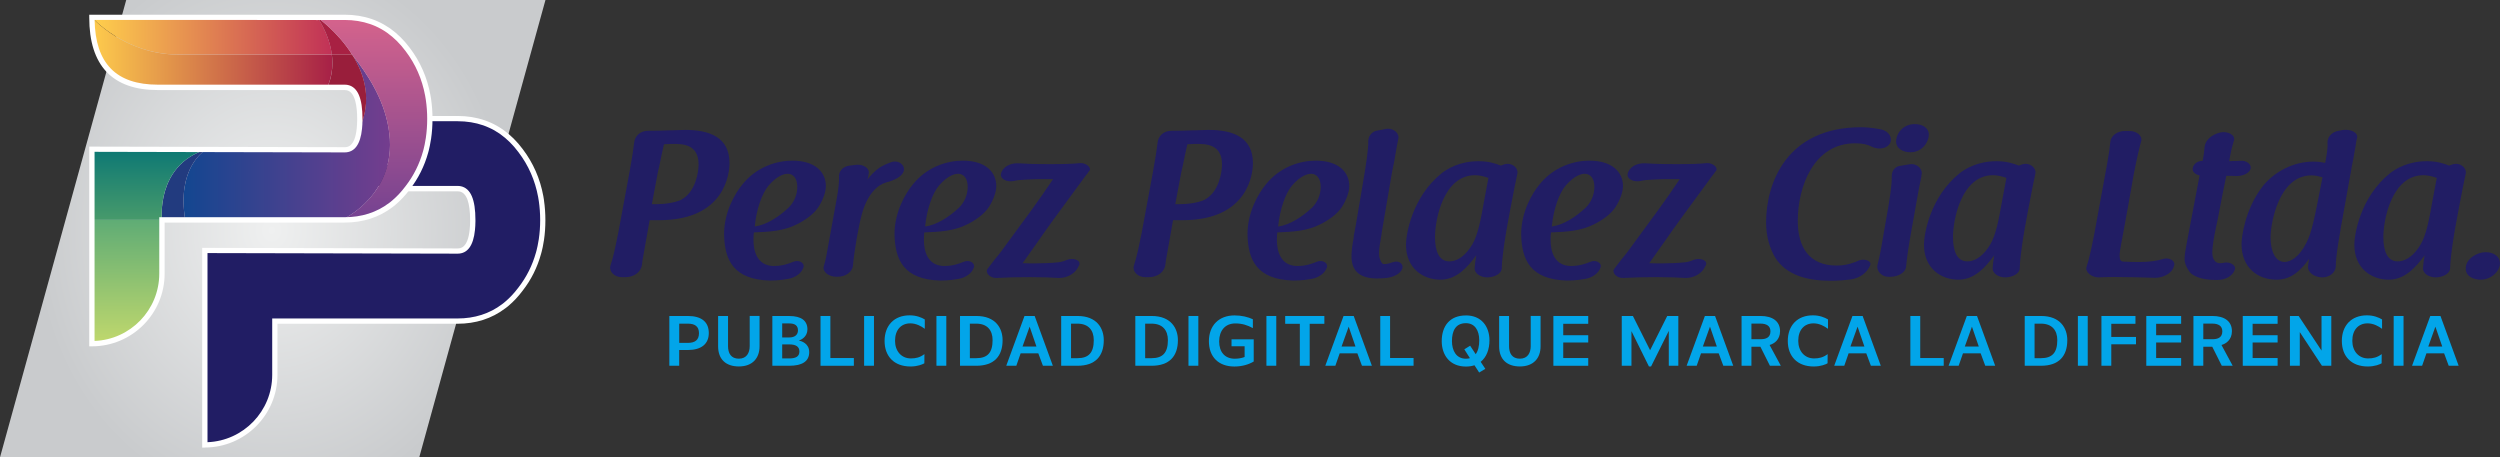 <svg xmlns="http://www.w3.org/2000/svg" xmlns:xlink="http://www.w3.org/1999/xlink" id="Capa_2" data-name="Capa 2" viewBox="0 0 695.05 127.15"><rect x="0" y="0" width="695.05" height="127.15" fill="#333333" stroke="none"/><defs><style>      .cls-1 {        fill: #fff;      }      .cls-2 {        fill: #02a5e9;      }      .cls-3 {        fill: url(#Degradado_sin_nombre_29);      }      .cls-4 {        fill: url(#Degradado_sin_nombre_11);      }      .cls-5 {        fill: #223b7f;      }      .cls-6 {        fill: url(#Degradado_sin_nombre_10);      }      .cls-7 {        fill: url(#Degradado_sin_nombre_22);      }      .cls-8 {        fill: url(#Degradado_sin_nombre_14);      }      .cls-9 {        fill: #211e1f;      }      .cls-10 {        clip-path: url(#clippath);      }      .cls-11 {        fill: none;      }      .cls-12 {        fill: #a82143;      }      .cls-13 {        fill: #211d64;      }      .cls-14 {        fill: #991e3b;      }      .cls-15 {        fill: url(#Degradado_sin_nombre_26);      }      .cls-16 {        fill: url(#Degradado_sin_nombre_12);      }    </style><radialGradient id="Degradado_sin_nombre_12" data-name="Degradado sin nombre 12" cx="82.58" cy="107.69" fx="82.58" fy="107.69" r="59" gradientTransform="translate(-16.94 -75.95) scale(1.12 1.3)" gradientUnits="userSpaceOnUse"><stop offset="0" stop-color="#eff0f0"></stop><stop offset="1" stop-color="#c9cbcd"></stop></radialGradient><clipPath id="clippath"><path class="cls-11" d="m151.25,55.7h0c-.06-.4-.13-.81-.2-1.2-.89-4.83-2.82-9.22-5.72-13.04-1.6-2.15-3.42-3.95-5.38-5.34l-.21-.15c-.52-.36-1.07-.7-1.62-1.01-.21-.12-.42-.23-.63-.34l-.27-.14c-.21-.1-.42-.21-.64-.3l-.15-.07c-.23-.1-.47-.2-.7-.3-.17-.07-.35-.14-.53-.2-.14-.05-.28-.1-.41-.15-2.33-.81-4.88-1.22-7.58-1.22h-12.23l-11.06,20.95h23.29c.21,0,.41.02.6.06,1.91.41,2.88,3.09,2.88,7.96v.38c-.01.81-.05,1.56-.12,2.24-.53,5.24-2.66,5.24-3.36,5.24l-71.01-.16v55.53h.74c11.15,0,20.21-9.07,20.21-20.21v-14.2h50.05c5.06,0,9.52-1.43,13.26-4.26.14-.1.27-.21.4-.31.17-.14.34-.27.51-.41,1.41-1.19,2.74-2.62,3.94-4.22,2.36-3.04,4.08-6.49,5.11-10.23.06-.21.11-.42.17-.63.11-.42.2-.85.3-1.28.14-.65.25-1.31.35-1.96.26-1.76.39-3.61.39-5.5s-.13-3.75-.39-5.51Z"></path></clipPath><linearGradient id="Degradado_sin_nombre_22" data-name="Degradado sin nombre 22" x1="51.03" y1="38.25" x2="108.43" y2="38.25" gradientUnits="userSpaceOnUse"><stop offset="0" stop-color="#134690"></stop><stop offset="1" stop-color="#743d8e"></stop></linearGradient><linearGradient id="Degradado_sin_nombre_11" data-name="Degradado sin nombre 11" x1="25.55" y1="14.56" x2="92.4" y2="14.56" gradientUnits="userSpaceOnUse"><stop offset="0" stop-color="#fecc4c"></stop><stop offset="1" stop-color="#a72047"></stop></linearGradient><linearGradient id="Degradado_sin_nombre_10" data-name="Degradado sin nombre 10" x1="25.55" y1="10" x2="92.25" y2="10" gradientUnits="userSpaceOnUse"><stop offset="0" stop-color="#ffd04c"></stop><stop offset="1" stop-color="#c13157"></stop></linearGradient><linearGradient id="Degradado_sin_nombre_14" data-name="Degradado sin nombre 14" x1="103.93" y1="61.13" x2="103.93" y2="4.83" gradientUnits="userSpaceOnUse"><stop offset="0" stop-color="#744291"></stop><stop offset="1" stop-color="#d5638c"></stop></linearGradient><linearGradient id="Degradado_sin_nombre_26" data-name="Degradado sin nombre 26" x1="35.29" y1="95.55" x2="35.29" y2="61.13" gradientUnits="userSpaceOnUse"><stop offset="0" stop-color="#c0d86d"></stop><stop offset="1" stop-color="#5fac75"></stop></linearGradient><linearGradient id="Degradado_sin_nombre_29" data-name="Degradado sin nombre 29" x1="41.4" y1="61.13" x2="41.4" y2="41.5" gradientUnits="userSpaceOnUse"><stop offset="0" stop-color="#479a6b"></stop><stop offset="1" stop-color="#0d7874"></stop></linearGradient></defs><g id="Capa_1-2" data-name="Capa 1"><g><path class="cls-13" d="m175.03,47.78c.75-4.12,1.1-6.55,1.28-8.12.17-1.74,1.57-3.36,4.06-3.31h.93c1.45,0,3.31-.06,5.05-.12h.52c1.22-.06,2.96-.12,3.6-.12,6.73,0,12.35,2.03,12.35,9.22,0,2.78-1.16,15.89-19.6,15.89h-2.61c-.64,3.48-1.22,6.96-1.86,10.5,0,.12-.06.23-.06.35,0,.06,0,.12-.12.35l.06-.06c-.06.52-.12.99-.17,1.39-.29,1.8-2.09,3.31-4.58,3.31h-.99c-2.09,0-3.6-1.57-3.19-3.13.81-2.44,1.45-5.51,1.97-8.18.06-.23.12-.52.17-.75l3.19-17.23Zm6.21,8.99h1.04c2.67,0,5.22-.41,7.13-1.22h-.06c4-2.09,4.87-7.6,4.87-9.86,0-5.68-4.58-5.68-7.08-5.68h-.64c-.29,0-.64.06-1.04.06h-.52c-.17,0,.12.06-.35.06-.58,2.44-.87,4-1.1,5.1,0,.12-.06.17-.06.29-.06.29-.12.52-.17.81-.12.46-.23.93-.35,1.51l-1.68,8.93Z"></path><path class="cls-13" d="m215.34,73.94c2.09,0,3.83-.58,5.22-1.16,1.45-.64,3.19.23,2.84,1.51-.41,1.28-1.62,2.55-3.71,3.13-1.45.29-3.25.58-5.68.58-10.09-.29-12.59-5.68-12.7-12.93,0-6.21,3.13-11.43,5.1-13.8,4-4.99,9.69-6.61,13.86-6.61,6.21,0,9.34,3.07,9.34,7.08,0,1.62-.81,3.89-2.09,5.86-1.39,2.09-3.94,3.77-5.97,4.76-3.65,1.86-7.54,2.09-11.95,2.26-.06.23-.12.99-.12,2.09,0,2.78.81,7.31,5.86,7.25Zm-5.51-10.96c3.19-.46,6.55-2.55,9.45-5.28,1.33-1.33,2.38-3.36,2.38-5.74,0-2.49-1.22-3.65-2.67-3.65-.87,0-2.84.41-5.33,3.31-1.8,2.15-3.36,6.55-3.83,11.37Z"></path><path class="cls-13" d="m232.56,55.61c.58-3.13.75-5.05.7-6.38-.12-1.45.87-2.9,2.9-3.19.58-.06,1.1-.12,1.51-.17h-.06c2.09-.41,4.06.75,3.94,2.15-.06.17-.06.75-.17,1.16-.06.29-.17.46-.23.75.93-1.22,2.03-2.38,3.36-3.31.99-.64,2.2-1.16,3.36-1.57,2.15-.64,3.89.99,3.36,2.61-.52,1.51-2.73,2.55-4.93,3.07h.06c-2.2.58-5.16,3.02-6.73,8.76-.87,3.02-2.2,10.61-2.49,14.38-.17,1.74-2.09,3.13-4.35,3.07h-.29c-2.03,0-3.89-1.33-3.48-2.9.29-.99.58-2.03.7-2.78l2.84-15.66Z"></path><path class="cls-13" d="m262.72,73.94c2.09,0,3.83-.58,5.22-1.16,1.45-.64,3.19.23,2.84,1.51-.41,1.28-1.62,2.55-3.71,3.13-1.45.29-3.25.58-5.68.58-10.09-.29-12.58-5.68-12.7-12.93,0-6.21,3.13-11.43,5.1-13.8,4-4.99,9.69-6.61,13.86-6.61,6.21,0,9.34,3.07,9.34,7.08,0,1.62-.81,3.89-2.09,5.86-1.39,2.09-3.94,3.77-5.97,4.76-3.65,1.86-7.54,2.09-11.95,2.26-.06.23-.12.99-.12,2.09,0,2.78.81,7.31,5.86,7.25Zm-5.51-10.96c3.19-.46,6.55-2.55,9.45-5.28,1.33-1.33,2.38-3.36,2.38-5.74,0-2.49-1.22-3.65-2.67-3.65-.87,0-2.84.41-5.34,3.31-1.8,2.15-3.36,6.55-3.83,11.37Z"></path><path class="cls-13" d="m286.62,58.62c2.09-2.84,4.52-6.38,6.15-8.82h-2.44c-1.45,0-2.96,0-4.81.12-1.62.06-2.78.17-3.71.41-1.86.35-3.71-.52-3.54-1.91.35-1.91,2.44-3.13,4.87-3.02,1.62.12,4.12.23,8.64.23,4.23,0,6.32-.06,8.58-.29,1.62-.06,3.19,1.28,2.49,2.2l-.23.23-.17.23h.06c-.12.17-.23.29-.35.46h-.06c.06-.06-.23.35-.46.64-2.38,3.31-6.32,8.58-8.58,11.71-1.39,1.91-2.96,4.12-4.41,6.21-1.51,2.09-2.96,4.18-4.35,6.15h.23c1.22.06,2.2.06,3.25.06,1.91,0,4.81-.12,6.26-.29.93-.06,1.8-.35,2.61-.7,1.68-.64,3.89.06,3.42,1.39,0,.06-.17.35-.23.46-.81,1.86-3.07,3.25-5.51,3.19-1.8-.12-4.35-.23-7.83-.23-3.77,0-6.26.06-9.51.23-1.8.06-3.25-1.57-2.38-2.61.23-.29.41-.52.58-.75.17-.23.7-.93,1.28-1.68.41-.46.93-1.1,1.28-1.57.29-.35.46-.58.58-.75l8.29-11.31Z"></path><path class="cls-13" d="m320.55,47.78c.75-4.12,1.1-6.55,1.28-8.12.17-1.74,1.57-3.36,4.06-3.31h.93c1.45,0,3.31-.06,5.05-.12h.52c1.22-.06,2.96-.12,3.6-.12,6.73,0,12.35,2.03,12.35,9.22,0,2.78-1.16,15.89-19.6,15.89h-2.61c-.64,3.48-1.22,6.96-1.86,10.5,0,.12-.06.23-.06.35,0,.06,0,.12-.12.35l.06-.06c-.06.52-.12.99-.17,1.39-.29,1.8-2.09,3.31-4.58,3.31h-.99c-2.09,0-3.6-1.57-3.19-3.13.81-2.44,1.45-5.51,1.97-8.18.06-.23.12-.52.17-.75l3.19-17.23Zm6.21,8.99h1.04c2.67,0,5.22-.41,7.13-1.22h-.06c4-2.09,4.87-7.6,4.87-9.86,0-5.68-4.58-5.68-7.08-5.68h-.64c-.29,0-.64.06-1.04.06h-.52c-.17,0,.12.06-.35.06-.58,2.44-.87,4-1.1,5.1,0,.12-.06.17-.06.29-.06.29-.12.52-.17.81-.12.46-.23.93-.35,1.51l-1.68,8.93Z"></path><path class="cls-13" d="m360.86,73.94c2.09,0,3.83-.58,5.22-1.16,1.45-.64,3.19.23,2.84,1.51-.41,1.28-1.62,2.55-3.71,3.13-1.45.29-3.25.58-5.68.58-10.09-.29-12.59-5.68-12.7-12.93,0-6.21,3.13-11.43,5.1-13.8,4-4.99,9.69-6.61,13.86-6.61,6.21,0,9.34,3.07,9.34,7.08,0,1.62-.81,3.89-2.09,5.86-1.39,2.09-3.94,3.77-5.97,4.76-3.65,1.86-7.54,2.09-11.95,2.26-.06.23-.12.99-.12,2.09,0,2.78.81,7.31,5.86,7.25Zm-5.51-10.96c3.19-.46,6.55-2.55,9.45-5.28,1.33-1.33,2.38-3.36,2.38-5.74,0-2.49-1.22-3.65-2.67-3.65-.87,0-2.84.41-5.33,3.31-1.8,2.15-3.36,6.55-3.83,11.37Z"></path><path class="cls-13" d="m382.72,77.42c-6.5-.06-7.13-4-6.96-6.96.06-1.1.23-2.44.41-3.42,0-.06.06-.12.06-.17.12-.64.17-1.22.17-1.45.06-.35.12-.64.17-.87.06-.23.12-.52.12-.7.06-.35.17-.7.23-1.16.23-1.28.64-3.77,1.91-11.25,1.04-6.03,1.62-10.15,1.57-12.01-.06-1.33.81-3.02,2.84-3.19.52-.06,1.04-.17,1.8-.35,1.97-.52,3.89.87,3.77,2.44-.29,1.45-.64,3.19-1.04,5.63-.06.41-.12.87-.23,1.33-.17.87-.41,1.86-.58,2.9-.41,2.49-.87,5.22-1.33,7.77-.46,2.61-.87,5.22-1.33,7.77-.06.23-.06.46-.12.7-.06.58-.17,1.39-.29,1.86,0,.12-.06.35-.06.46-.35,1.91-.64,3.89-.23,5.1,0,0,.41,1.51,1.1,1.57.87,0,1.33-.12,2.15-.41.06,0,.41-.12.58-.17,1.51-.52,2.9.64,2.44,1.86-.52,1.33-2.2,2.26-4.18,2.55-.87.12-1.97.17-2.96.17Z"></path><path class="cls-13" d="m418.22,45.69c2.09-.64,3.94.99,3.65,2.55-.41,1.91-1.04,4.87-2.03,10.21l-1.04,5.68c-.81,4.76-1.28,8.76-1.28,10.44,0,1.45-1.91,2.49-3.89,2.55-2.03.06-3.77-1.16-3.65-2.61.06-.99.23-2.32.46-3.54-2.38,3.25-5.45,6.79-9.98,6.79-4.81,0-9.57-3.13-9.57-9.74,0-2.67,1.57-13.22,10.03-19.95,1.39-1.04,4.76-3.25,10.15-3.25,2.73,0,4.52.58,6.21,1.22l.93-.35Zm-4.41,3.77c-1.04-.35-2.32-.75-3.71-.75-8.82,0-11.14,12.41-11.14,17.17,0,3.94,1.1,6.79,4,6.79,1.68,0,3.83-.93,5.8-3.83,1.57-2.15,2.55-5.51,3.54-11.31l1.51-8.06Z"></path><path class="cls-13" d="m436.95,73.94c2.09,0,3.83-.58,5.22-1.16,1.45-.64,3.19.23,2.84,1.51-.41,1.28-1.62,2.55-3.71,3.13-1.45.29-3.25.58-5.68.58-10.09-.29-12.59-5.68-12.7-12.93,0-6.21,3.13-11.43,5.1-13.8,4-4.99,9.69-6.61,13.86-6.61,6.21,0,9.34,3.07,9.34,7.08,0,1.62-.81,3.89-2.09,5.86-1.39,2.09-3.94,3.77-5.97,4.76-3.65,1.86-7.54,2.09-11.95,2.26-.06.23-.12.99-.12,2.09,0,2.78.81,7.31,5.86,7.25Zm-5.51-10.96c3.19-.46,6.55-2.55,9.45-5.28,1.33-1.33,2.38-3.36,2.38-5.74,0-2.49-1.22-3.65-2.67-3.65-.87,0-2.84.41-5.34,3.31-1.8,2.15-3.36,6.55-3.83,11.37Z"></path><path class="cls-13" d="m460.85,58.62c2.09-2.84,4.52-6.38,6.15-8.82h-2.44c-1.45,0-2.96,0-4.81.12-1.62.06-2.78.17-3.71.41-1.86.35-3.71-.52-3.54-1.91.35-1.91,2.44-3.13,4.87-3.02,1.62.12,4.12.23,8.64.23,4.23,0,6.32-.06,8.58-.29,1.62-.06,3.19,1.28,2.49,2.2l-.23.23-.17.23h.06c-.12.17-.23.29-.35.46h-.06c.06-.06-.23.35-.46.64-2.38,3.31-6.32,8.58-8.58,11.71-1.39,1.91-2.96,4.12-4.41,6.21-1.51,2.09-2.96,4.18-4.35,6.15h.23c1.22.06,2.2.06,3.25.06,1.91,0,4.81-.12,6.26-.29.93-.06,1.8-.35,2.61-.7,1.68-.64,3.89.06,3.42,1.39,0,.06-.17.35-.23.46-.81,1.86-3.07,3.25-5.51,3.19-1.8-.12-4.35-.23-7.83-.23-3.77,0-6.26.06-9.51.23-1.8.06-3.25-1.57-2.38-2.61.23-.29.41-.52.58-.75.17-.23.7-.93,1.28-1.68.41-.46.93-1.1,1.28-1.57.29-.35.46-.58.58-.75l8.29-11.31Z"></path><path class="cls-13" d="m517.45,35.37c1.04,0,3.19.12,5.68.64,1.91.46,3.02,2.15,2.44,3.6-.46,1.1-1.68,1.68-3.07,1.68-.75,0-1.51-.23-2.15-.52-1.04-.58-2.49-.93-4.58-.93-11.54,0-15.95,12.06-15.95,21.58,0,7.25,3.13,12.41,10.79,12.41,1.74,0,3.19-.23,5.34-1.04.29-.12.7-.29.93-.41,1.57-.52,3.54.12,3.07,1.39-.81,1.91-2.67,3.54-5.51,3.94-1.45.17-3.31.35-5.51.35-6.5,0-12.24-1.57-15.31-6.32-1.57-2.55-2.61-5.97-2.61-9.92,0-10.67,5.51-26.45,26.45-26.45Z"></path><path class="cls-13" d="m531.61,62.92c-1.04,5.8-1.51,9.22-1.68,11.19-.12,1.68-2.2,2.84-4.41,2.84h-.46c-1.86.06-3.31-1.57-3.13-3.02,0-.06.06-.17.06-.29.29-1.22.7-2.84,1.1-5.22l.99-5.68c1.39-7.66,1.91-11.43,1.86-13.51-.06-1.39.58-3.07,2.78-3.19.81-.12,1.39-.23,2.03-.35,1.97-.41,3.65,1.04,3.54,2.55-.06.23-.12.64-.12.93-.23,1.04-.52,2.44-.87,4.35l-1.68,9.4Zm4.64-25.46c0,1.91-1.74,4.87-5.1,4.87-1.97,0-4-.93-4-3.07,0-1.8,1.62-4.76,5.22-4.76,2.03,0,3.89.99,3.89,2.96Z"></path><path class="cls-13" d="m562.23,45.69c2.09-.64,3.94.99,3.65,2.55-.41,1.91-1.04,4.87-2.03,10.21l-1.04,5.68c-.81,4.76-1.28,8.76-1.28,10.44,0,1.45-1.91,2.49-3.89,2.55-2.03.06-3.77-1.16-3.65-2.61.06-.99.23-2.32.46-3.54-2.38,3.25-5.45,6.79-9.98,6.79-4.81,0-9.57-3.13-9.57-9.74,0-2.67,1.57-13.22,10.03-19.95,1.39-1.04,4.76-3.25,10.15-3.25,2.73,0,4.52.58,6.21,1.22l.93-.35Zm-4.41,3.77c-1.04-.35-2.32-.75-3.71-.75-8.82,0-11.14,12.41-11.14,17.17,0,3.94,1.1,6.79,4,6.79,1.68,0,3.83-.93,5.8-3.83,1.57-2.15,2.55-5.51,3.54-11.31l1.51-8.06Z"></path><path class="cls-13" d="m585.83,45.52c.52-2.84.75-4.64.87-5.97.12-1.74,1.86-3.19,4.23-3.13h1.04c2.03-.06,3.65,1.33,3.36,2.67-.46,1.62-1.28,5.05-2.09,9.28-.58,3.13-1.16,6.5-1.74,9.8-.58,3.36-1.22,6.61-1.8,9.8-.23,1.28-.41,2.38-.41,3.07,0,1.22.35,1.62.99,1.68,1.91.12,3.31.12,4.47.12,2.96,0,4.99-.35,6.5-.81,1.62-.58,3.48.35,3.25,1.62-.06.12-.12.29-.17.46h.06c-.52,1.74-2.73,3.07-5.1,3.13-3.6-.12-7.77-.23-11.48-.23-1.86,0-3.25.06-4.41.12-1.91-.06-3.71-1.45-3.31-2.9.7-1.97,1.51-5.86,2.2-9.4l3.54-19.31Z"></path><path class="cls-13" d="m619.94,44.82c.29,0,.58-.06.87-.06.75,0,1.45,0,2.03-.06,1.74-.17,3.13.99,2.9,2.15-.35,1.28-2.03,2.09-3.94,2.09-1.1-.06-2.03-.06-2.84-.06-.06.29-.12.46-.17.81-.29,1.39-.64,3.13-.99,4.87-.29,1.57-.64,3.31-.93,4.87-.23,1.33-.52,2.55-.7,3.42-.64,3.02-1.1,5.63-1.1,7.31,0,2.15.93,3.02,2.2,3.02.35,0,.75-.06,1.22-.17,1.57-.23,3.07.75,2.9,1.74-.35,1.45-1.86,2.73-3.94,3.02-.41.06-1.1.06-1.51.06-3.89,0-6.38-1.1-7.25-2.32-.87-1.28-1.33-2.32-1.33-3.48s.23-2.38.52-4l3.65-19.26c-1.16-.23-2.09-1.04-1.91-1.97.17-1.16,1.28-2.09,2.78-2.09.29-1.45.41-2.67.52-3.83.17-1.86,1.91-3.48,4.41-4.06,2.03-.41,4.18.7,3.77,2.2-.58,1.91-.93,3.31-1.33,5.8h.17Z"></path><path class="cls-13" d="m650.79,63.26c-.06.52-.12.99-.23,1.51-.52,3.07-1.16,6.79-1.16,9.28-.06,1.57-1.51,3.02-3.71,3.07-2.2,0-4.23-1.39-4-3.13.06-.58,0-.41.29-2.03-2.15,2.96-4.76,5.8-9.05,5.8-5.22,0-9.74-3.31-9.74-9.92,0-1.57.81-9.63,6.03-16.24,3.25-3.94,8.41-6.67,13.98-6.67,1.33,0,2.38.17,3.25.35.52-2.73.75-4.35.64-5.57-.06-1.51,1.1-3.07,3.19-3.36.17-.06.58-.12.81-.17,2.26-.41,4.58.58,4.23,2.2-.23.64-.29,1.45-.46,2.44-.12.58-.23,1.22-.35,1.97-.06.41-.17.87-.23,1.33-.12.52-.23,1.1-.35,1.74l-3.13,17.4Zm-19.54,2.67c0,4,1.39,6.9,3.89,6.9,1.62,0,4.06-1.28,6.09-5.34,1.51-2.96,2.2-6.5,4.47-18.21-1.1-.29-2.03-.52-3.07-.52-9.16,0-11.37,13.51-11.37,17.17Z"></path><path class="cls-13" d="m681.88,45.69c2.09-.64,3.94.99,3.65,2.55-.41,1.91-1.04,4.87-2.03,10.21l-1.04,5.68c-.81,4.76-1.28,8.76-1.28,10.44,0,1.45-1.91,2.49-3.89,2.55-2.03.06-3.77-1.16-3.65-2.61.06-.99.23-2.32.46-3.54-2.38,3.25-5.45,6.79-9.98,6.79-4.81,0-9.57-3.13-9.57-9.74,0-2.67,1.57-13.22,10.03-19.95,1.39-1.04,4.76-3.25,10.15-3.25,2.73,0,4.52.58,6.21,1.22l.93-.35Zm-4.41,3.77c-1.04-.35-2.32-.75-3.71-.75-8.82,0-11.14,12.41-11.14,17.17,0,3.94,1.1,6.79,4,6.79,1.68,0,3.83-.93,5.8-3.83,1.57-2.15,2.55-5.51,3.54-11.31l1.51-8.06Z"></path><path class="cls-13" d="m691.04,70.11c2.38,0,4,1.28,4,3.07,0,2.26-2.49,4.58-5.34,4.58-1.74,0-4.18-.75-4.18-3.13,0-2.67,3.13-4.52,5.51-4.52Z"></path></g><g><path class="cls-2" d="m186.09,87.85h5.16c3.79,0,5.81,1.66,5.81,4.74s-2.13,4.72-5.85,4.72h-2.38v4.38h-2.74v-13.83Zm5.12,7.48c2.04,0,3.12-.82,3.12-2.7s-1.14-2.65-3.07-2.65h-2.42v5.35h2.38Z"></path><path class="cls-2" d="m199.65,87.85h2.76v8.4c0,1.94.82,3.47,3.01,3.47s3.01-1.66,3.01-3.5v-8.38h2.74v8.44c0,3.22-1.89,5.6-5.75,5.6-3.52,0-5.77-1.9-5.77-5.6v-8.44Z"></path><path class="cls-2" d="m222.12,94.68c.63.13,2.86.76,2.86,3.22,0,2.65-2.08,3.79-5.58,3.79h-4.67v-13.83h4.7c3.35,0,5.05,1.29,5.05,3.71,0,2.08-1.75,2.91-2.36,3.1v.02Zm-2.67-.86c1.58,0,2.4-.8,2.4-1.96,0-1.35-.84-1.94-2.42-1.94h-1.96v3.9h1.98Zm-.02,5.83c1.81,0,2.82-.53,2.82-1.94,0-1.33-.97-1.96-2.82-1.96h-1.96v3.9h1.96Z"></path><path class="cls-2" d="m228.12,87.85h2.74v11.69h6.53v2.15h-9.27v-13.83Z"></path><path class="cls-2" d="m240.24,87.85h2.74v13.83h-2.74v-13.83Z"></path><path class="cls-2" d="m256.98,101.01c-.51.29-1.85.88-3.83.88-4.57,0-7.22-2.82-7.22-7.1s2.65-7.12,6.97-7.12c1.88,0,3.29.59,4.21,1.14v2.61c-.97-.74-2.42-1.52-4.02-1.52-2.53,0-4.25,1.77-4.25,4.86,0,2.84,1.75,4.89,4.4,4.89,1.37,0,2.51-.25,3.77-1.2l-.02,2.55Z"></path><path class="cls-2" d="m260.35,87.85h2.74v13.83h-2.74v-13.83Z"></path><path class="cls-2" d="m266.9,87.85h4.55c5.41,0,7.29,3.47,7.29,6.72,0,4.42-2.32,7.12-7.33,7.12h-4.51v-13.83Zm4.53,11.73c3.12,0,4.53-1.54,4.53-5.01,0-2.8-1.52-4.59-4.53-4.59h-1.79v9.6h1.79Z"></path><path class="cls-2" d="m284.84,87.85h2.82l5.05,13.83h-2.76l-1.28-3.45h-4.91l-1.2,3.45h-2.8l5.07-13.83Zm3.31,8.49l-1.89-5.52-1.98,5.52h3.87Z"></path><path class="cls-2" d="m295.03,87.85h4.55c5.41,0,7.29,3.47,7.29,6.72,0,4.42-2.32,7.12-7.33,7.12h-4.51v-13.83Zm4.53,11.73c3.12,0,4.53-1.54,4.53-5.01,0-2.8-1.52-4.59-4.53-4.59h-1.79v9.6h1.79Z"></path><path class="cls-2" d="m315.64,87.85h4.55c5.41,0,7.29,3.47,7.29,6.72,0,4.42-2.32,7.12-7.33,7.12h-4.51v-13.83Zm4.53,11.73c3.12,0,4.53-1.54,4.53-5.01,0-2.8-1.52-4.59-4.53-4.59h-1.79v9.6h1.79Z"></path><path class="cls-2" d="m330.42,87.85h2.74v13.83h-2.74v-13.83Z"></path><path class="cls-2" d="m348.55,100.51c-1.35.82-3.24,1.39-5.35,1.39-4.42,0-7.1-2.67-7.1-7.03s2.76-7.18,7.12-7.18c2,0,3.75.44,5.1,1.07v2.46c-1.54-.84-3.03-1.3-4.86-1.3-2.91,0-4.51,2.08-4.51,5.01s1.58,4.8,4.34,4.8c1.01,0,1.96-.17,2.74-.48v-2.99h-3.64v-1.92h6.17v6.17Z"></path><path class="cls-2" d="m352.09,87.85h2.74v13.83h-2.74v-13.83Z"></path><path class="cls-2" d="m361.37,90.02h-4.06v-2.17h10.89v2.17h-4.08v11.67h-2.74v-11.67Z"></path><path class="cls-2" d="m373.54,87.85h2.82l5.05,13.83h-2.76l-1.28-3.45h-4.91l-1.2,3.45h-2.8l5.07-13.83Zm3.31,8.49l-1.89-5.52-1.98,5.52h3.87Z"></path><path class="cls-2" d="m383.73,87.85h2.74v11.69h6.53v2.15h-9.26v-13.83Z"></path><path class="cls-2" d="m407.55,87.69c4.36,0,6.55,3.14,6.55,6.91,0,2.55-.82,4.7-2.44,6l1.29,1.94-1.71,1.03-1.31-2.02c-.69.23-1.5.36-2.36.36-4.55,0-6.74-3.26-6.74-7.05,0-4.19,2.21-7.16,6.72-7.16Zm1.18,8.42l1.54,2.36c.7-.93.99-2.29.99-3.88,0-2.65-1.18-4.74-3.71-4.74-2.84,0-3.88,2.11-3.88,4.99,0,2.65,1.2,4.89,3.88,4.89.4,0,.78-.04,1.12-.15l-1.56-2.46,1.62-1.01Z"></path><path class="cls-2" d="m416.79,87.85h2.76v8.4c0,1.94.82,3.47,3.01,3.47s3.01-1.66,3.01-3.5v-8.38h2.74v8.44c0,3.22-1.89,5.6-5.75,5.6-3.52,0-5.77-1.9-5.77-5.6v-8.44Z"></path><path class="cls-2" d="m431.87,87.85h9.69v2.17h-6.95v3.18h6.95v2.02h-6.95v4.32h6.95v2.15h-9.69v-13.83Z"></path><path class="cls-2" d="m450.88,87.85h3.1l4.78,9.52,4.76-9.52h3.09v13.83h-2.65v-9.69l-4.93,9.9h-.59l-4.86-9.83v9.62h-2.7v-13.83Z"></path><path class="cls-2" d="m474,87.85h2.82l5.05,13.83h-2.76l-1.28-3.45h-4.91l-1.2,3.45h-2.8l5.07-13.83Zm3.31,8.49l-1.9-5.52-1.98,5.52h3.88Z"></path><path class="cls-2" d="m484.19,87.85h5.29c3.33,0,5.41,1.47,5.41,4.23,0,2.38-1.66,3.5-2.91,3.83l3.12,5.77h-3.03l-2.65-5.29h-2.49v5.29h-2.74v-13.83Zm5.29,6.46c1.39,0,2.74-.4,2.74-2.19,0-1.5-1.09-2.15-2.76-2.15h-2.53v4.34h2.55Z"></path><path class="cls-2" d="m508.09,101.01c-.5.29-1.85.88-3.83.88-4.57,0-7.22-2.82-7.22-7.1s2.65-7.12,6.97-7.12c1.87,0,3.29.59,4.21,1.14v2.61c-.97-.74-2.42-1.52-4.02-1.52-2.53,0-4.25,1.77-4.25,4.86,0,2.84,1.75,4.89,4.4,4.89,1.37,0,2.51-.25,3.77-1.2l-.02,2.55Z"></path><path class="cls-2" d="m515.03,87.85h2.82l5.05,13.83h-2.76l-1.28-3.45h-4.91l-1.2,3.45h-2.8l5.07-13.83Zm3.31,8.49l-1.9-5.52-1.98,5.52h3.88Z"></path><path class="cls-2" d="m531.12,87.85h2.74v11.69h6.53v2.15h-9.27v-13.83Z"></path><path class="cls-2" d="m546.83,87.85h2.82l5.05,13.83h-2.76l-1.28-3.45h-4.91l-1.2,3.45h-2.8l5.07-13.83Zm3.31,8.49l-1.9-5.52-1.98,5.52h3.88Z"></path><path class="cls-2" d="m562.91,87.85h4.55c5.41,0,7.29,3.47,7.29,6.72,0,4.42-2.32,7.12-7.33,7.12h-4.51v-13.83Zm4.53,11.73c3.12,0,4.53-1.54,4.53-5.01,0-2.8-1.52-4.59-4.53-4.59h-1.79v9.6h1.79Z"></path><path class="cls-2" d="m577.69,87.85h2.74v13.83h-2.74v-13.83Z"></path><path class="cls-2" d="m584.24,87.85h9.46v2.17h-6.72v3.66h6.87v2.04h-6.87v5.96h-2.74v-13.83Z"></path><path class="cls-2" d="m596.71,87.85h9.69v2.17h-6.95v3.18h6.95v2.02h-6.95v4.32h6.95v2.15h-9.69v-13.83Z"></path><path class="cls-2" d="m609.82,87.85h5.29c3.33,0,5.41,1.47,5.41,4.23,0,2.38-1.66,3.5-2.91,3.83l3.12,5.77h-3.03l-2.65-5.29h-2.49v5.29h-2.74v-13.83Zm5.29,6.46c1.39,0,2.74-.4,2.74-2.19,0-1.5-1.09-2.15-2.76-2.15h-2.53v4.34h2.55Z"></path><path class="cls-2" d="m623.53,87.85h9.69v2.17h-6.95v3.18h6.95v2.02h-6.95v4.32h6.95v2.15h-9.69v-13.83Z"></path><path class="cls-2" d="m636.65,87.85h2.42l6.36,9.62v-9.62h2.72v13.83h-2.61l-6.15-9.35v9.35h-2.74v-13.83Z"></path><path class="cls-2" d="m662.13,101.01c-.5.29-1.85.88-3.83.88-4.57,0-7.22-2.82-7.22-7.1s2.65-7.12,6.97-7.12c1.87,0,3.29.59,4.21,1.14v2.61c-.97-.74-2.42-1.52-4.02-1.52-2.53,0-4.25,1.77-4.25,4.86,0,2.84,1.75,4.89,4.4,4.89,1.37,0,2.51-.25,3.77-1.2l-.02,2.55Z"></path><path class="cls-2" d="m665.49,87.85h2.74v13.83h-2.74v-13.83Z"></path><path class="cls-2" d="m675.68,87.85h2.82l5.05,13.83h-2.76l-1.28-3.45h-4.91l-1.2,3.45h-2.8l5.07-13.83Zm3.31,8.49l-1.9-5.52-1.98,5.52h3.88Z"></path></g><g><polygon class="cls-16" points="116.56 127.15 0 127.15 35.09 0 151.65 0 116.56 127.15"></polygon><g><g class="cls-10"><g><g><path class="cls-13" d="m119.75,33.09s0,0,0,0c0,0,0,0,0,0Z"></path><polygon class="cls-9" points="119.65 33.31 119.51 33.24 119.51 33.09 119.76 33.09 119.87 32.87 119.65 33.31"></polygon></g><path class="cls-13" d="m126.44,89.29s16.19-7.2,12.97-25.66c-1.44-8.26-5.91-14.93-9.99-20.12,3.36,5.42,5.48,12.54,1.9,20.4-.4,3.94-1.76,5.91-4.1,5.91l-38.52-.09c-.77.46-8.19,5.36-5.8,19.56h43.54Z"></path><path class="cls-13" d="m122.3,52.45s2.07-3.45,1.35-9.12h-42.6c-15.03,0-24.11-10.35-24.11-10.35h0c0,12.98,6.11,19.47,18.34,19.47h47.01Z"></path><path class="cls-13" d="m88.7,69.73h-.05c-13.96,4.42-12.22,19.56-12.22,19.56h6.47c-2.38-14.2,5.04-19.1,5.8-19.56Z"></path><path class="cls-13" d="m81.06,43.33h42.6c-.36-2.89-1.45-6.36-3.9-10.24l.34-.11h-63.14s9.08,10.35,24.11,10.35Z"></path><path class="cls-13" d="m129.42,43.51s0,0,0,0c-3.9-6.29-9.47-10.28-9.65-10.41,0,0,0,0,0,0,0,0,0,0,0,0,0,0,5.58,3.94,9.54,10.23,0,0-.01,0-.02,0h-5.62c.71,5.67-1.35,9.12-1.35,9.12h4.92c.26,0,.51.03.75.08,2.31.5,3.47,3.39,3.47,8.69,0,.12,0,.23,0,.35,0,.01,0,.02,0,.04,0,.83-.05,1.6-.12,2.31,3.59-7.86,1.46-14.98-1.9-20.4Z"></path><g><path class="cls-13" d="m119.75,33.09s0,0,0,0c0,0,0,0,0,0Z"></path><path class="cls-9" d="m119.65,33.31l-.07-.05.18-.18-.12.23Zm.11-.22l.11-.22-.11.22Z"></path></g><path class="cls-13" d="m129.27,43.33s.01,0,.02,0c-3.96-6.3-9.54-10.23-9.54-10.23,2.45,3.88,3.54,7.35,3.9,10.24h5.62Z"></path><path class="cls-13" d="m150.52,55.81c-.06-.4-.12-.79-.2-1.18-.87-4.74-2.74-8.98-5.58-12.73-1.57-2.1-3.31-3.83-5.22-5.19-.07-.05-.14-.1-.2-.14-.51-.35-1.03-.68-1.56-.98-.2-.11-.4-.22-.61-.33-.09-.04-.17-.09-.26-.13-.2-.1-.41-.2-.61-.29-.05-.02-.1-.04-.15-.07-.22-.1-.45-.2-.68-.29-.17-.07-.34-.13-.51-.2-.13-.05-.27-.1-.4-.14-2.26-.78-4.71-1.18-7.34-1.18h-7.12l-.34.11s0,0,0,0c0,0,0,0,0,0,.18.13,5.75,4.12,9.66,10.42,4.09,5.19,8.55,11.85,9.99,20.12,3.22,18.46-12.97,25.66-12.97,25.66h.78c4.92,0,9.19-1.37,12.81-4.11.13-.1.26-.2.39-.3.16-.13.33-.26.49-.4,1.38-1.16,2.65-2.53,3.83-4.11,2.31-2.98,3.97-6.31,4.99-9.97.06-.2.11-.41.16-.61.1-.41.2-.83.29-1.25.13-.63.25-1.27.34-1.92.26-1.73.39-3.53.39-5.4s-.13-3.67-.39-5.41Z"></path><path class="cls-13" d="m56.95,123.7h0c10.75,0,19.47-8.72,19.47-19.47v-14.94h-19.47v34.41Z"></path><path class="cls-13" d="m88.64,69.73l-31.69-.07v19.63h19.47s-1.74-15.14,12.22-19.56Z"></path></g><g><path class="cls-13" d="m150.52,55.81c-.06-.4-.12-.79-.2-1.18-.87-4.74-2.74-8.98-5.58-12.73-1.57-2.1-3.31-3.83-5.22-5.19-.07-.05-.14-.1-.2-.14-.51-.35-1.03-.68-1.56-.98-.2-.11-.4-.22-.61-.33-.09-.04-.17-.09-.26-.13-.2-.1-.41-.2-.61-.29-.05-.02-.1-.04-.15-.07-.22-.1-.45-.2-.68-.29-.17-.07-.34-.13-.51-.2-.13-.05-.27-.1-.4-.14-2.26-.78-4.71-1.18-7.34-1.18H56.95c0,12.98,6.11,19.47,18.34,19.47h51.93c.26,0,.51.03.75.08,2.31.5,3.47,3.39,3.47,8.69,0,.12,0,.23,0,.35,0,.01,0,.02,0,.04,0,.83-.05,1.6-.12,2.31-.4,3.94-1.76,5.91-4.1,5.91l-38.52-.09h-.05s-31.69-.07-31.69-.07v54.05h0c10.75,0,19.47-8.72,19.47-19.47v-14.94h50.79c4.92,0,9.19-1.37,12.81-4.11.13-.1.26-.2.39-.3.16-.13.33-.26.49-.4,1.38-1.16,2.65-2.53,3.83-4.11,2.31-2.98,3.97-6.31,4.99-9.97.06-.2.11-.41.16-.61.1-.41.2-.83.29-1.25.13-.63.25-1.27.34-1.92.26-1.73.39-3.53.39-5.4s-.13-3.67-.39-5.41Zm-30.71-22.68s-.01,0-.01-.01c0,0,.01,0,.02.01,0,0,0,0,0,0Z"></path><path class="cls-1" d="m56.95,124.44h-.74v-55.53l71.01.16c.7,0,2.83,0,3.36-5.24.07-.69.11-1.44.12-2.24v-.38c0-4.87-.97-7.55-2.88-7.96-.19-.04-.39-.06-.6-.06h-51.93c-12.66,0-19.08-6.8-19.08-20.21v-.74h71c2.7,0,5.25.41,7.58,1.22l.41.15c.18.07.35.13.53.2.24.1.47.19.7.3l.15.07c.21.1.42.2.63.3l.27.14c.21.11.42.22.63.34.55.31,1.09.65,1.62,1.01l.15.1c2.03,1.44,3.85,3.24,5.45,5.39,2.9,3.82,4.83,8.21,5.72,13.04.07.4.14.8.2,1.2h0c.26,1.76.39,3.62.39,5.51s-.13,3.75-.39,5.5c-.1.66-.22,1.32-.35,1.96-.09.43-.19.86-.3,1.28-.05.21-.11.42-.17.63-1.03,3.75-2.75,7.19-5.12,10.23-1.2,1.61-2.53,3.03-3.94,4.22-.17.14-.34.28-.51.41-.14.11-.27.21-.41.31-3.74,2.83-8.2,4.26-13.26,4.26h-50.05v14.2c0,11.15-9.07,20.21-20.21,20.21Zm.74-54.05v52.55c9.99-.39,17.99-8.64,17.99-18.72v-15.68h51.53c4.73,0,8.89-1.33,12.37-3.96.13-.1.25-.19.38-.29.16-.12.31-.25.47-.39,1.33-1.12,2.58-2.46,3.72-3.99,2.25-2.9,3.88-6.17,4.87-9.73.05-.2.11-.4.16-.6.1-.4.2-.81.28-1.22.13-.62.24-1.24.34-1.88.25-1.68.38-3.46.38-5.29s-.13-3.61-.38-5.3h0c-.06-.39-.12-.77-.19-1.15-.85-4.6-2.68-8.77-5.45-12.41-1.51-2.03-3.21-3.72-5.06-5.03l-.19-.14c-.49-.34-.99-.65-1.5-.94-.19-.11-.39-.21-.58-.31l-.25-.12c-.2-.1-.39-.19-.59-.28l-.14-.06c-.21-.09-.43-.19-.65-.28-.16-.06-.32-.13-.49-.19l-.38-.14c-2.17-.75-4.56-1.14-7.1-1.14H57.7c.22,12.1,5.98,17.99,17.59,17.99h51.93c.31,0,.62.03.91.09,2.73.59,4.05,3.66,4.05,9.41v.35c-.01.88-.05,1.68-.13,2.41-.44,4.36-2.07,6.57-4.83,6.57l-69.52-.16Z"></path></g></g><g><path class="cls-9" d="m88.25,5.16l-.14-.07v-.15s.24,0,.24,0l-.11.22Zm.35-.22h-.25l.11-.22.14.07v.15Z"></path><path class="cls-7" d="m95.04,61.13s16.19-7.2,12.97-25.66c-1.44-8.26-5.91-14.93-9.99-20.12,3.36,5.42,5.48,12.54,1.9,20.4-.4,3.94-1.76,5.91-4.1,5.91l-38.52-.09c-.77.46-8.19,5.36-5.8,19.56h43.54Z"></path><path class="cls-4" d="m90.9,24.3s2.07-3.45,1.35-9.12h-42.6c-15.03,0-24.11-10.35-24.11-10.35h0c0,12.98,6.11,19.47,18.34,19.47h47.01Z"></path><path class="cls-5" d="m57.3,41.57h-.05c-13.96,4.42-12.22,19.56-12.22,19.56h6.47c-2.38-14.2,5.04-19.1,5.8-19.56Z"></path><path class="cls-6" d="m49.66,15.17h42.6c-.36-2.89-1.45-6.36-3.9-10.24l.34-.11H25.55s9.08,10.35,24.11,10.35Z"></path><path class="cls-14" d="m98.02,15.36s0,0,0,0c-3.9-6.29-9.47-10.28-9.65-10.41,0,0,0,0,0,0,0,0,0,0,0,0,0,0,5.58,3.94,9.54,10.23,0,0-.01,0-.02,0h-5.62c.71,5.67-1.35,9.12-1.35,9.12h4.92c.26,0,.51.03.75.08,2.31.5,3.47,3.39,3.47,8.69,0,.12,0,.23,0,.35,0,.01,0,.02,0,.04,0,.83-.05,1.6-.12,2.31,3.59-7.86,1.46-14.98-1.9-20.4Z"></path><polygon class="cls-9" points="88.21 5.13 88.46 4.72 88.5 4.74 88.21 5.13"></polygon><path class="cls-12" d="m97.87,15.17s.01,0,.02,0c-3.96-6.3-9.54-10.23-9.54-10.23,2.45,3.88,3.54,7.35,3.9,10.24h5.62Z"></path><path class="cls-8" d="m119.12,27.66c-.06-.4-.12-.79-.2-1.18-.87-4.74-2.74-8.98-5.58-12.73-1.57-2.1-3.31-3.83-5.22-5.19-.07-.05-.14-.1-.2-.14-.51-.35-1.03-.68-1.56-.98-.2-.11-.4-.22-.61-.33-.09-.04-.17-.09-.26-.13-.2-.1-.41-.2-.61-.29-.05-.02-.1-.04-.15-.07-.22-.1-.45-.2-.68-.29-.17-.07-.34-.13-.51-.2-.13-.05-.27-.1-.4-.14-2.26-.78-4.71-1.18-7.34-1.18h-7.12l-.34.11s0,0,0,0c0,0,0,0,0,0,.18.13,5.75,4.12,9.66,10.42,4.09,5.19,8.55,11.85,9.99,20.12,3.22,18.46-12.97,25.66-12.97,25.66h.78c4.92,0,9.19-1.37,12.81-4.11.13-.1.26-.2.39-.3.16-.13.33-.26.49-.4,1.38-1.16,2.65-2.53,3.83-4.11,2.31-2.98,3.97-6.31,4.99-9.97.06-.2.11-.41.16-.61.1-.41.2-.83.29-1.25.13-.63.25-1.27.34-1.92.26-1.73.39-3.53.39-5.4s-.13-3.67-.39-5.41Z"></path><path class="cls-15" d="m25.55,95.55h0c10.75,0,19.47-8.72,19.47-19.47v-14.94h-19.47v34.41Z"></path><path class="cls-3" d="m57.24,41.57l-31.69-.07v19.63h19.47s-1.74-15.14,12.22-19.56Z"></path></g><path class="cls-1" d="m25.55,96.29h-.74v-55.53l71.01.16c.7,0,2.83,0,3.36-5.24.07-.67.11-1.43.12-2.24v-.38c0-3.35-.5-7.45-2.88-7.96-.19-.04-.39-.06-.6-.06h-51.93c-12.66,0-19.08-6.8-19.08-20.21v-.74h71c2.7,0,5.25.41,7.58,1.22l.41.15c.18.07.35.13.53.2.23.09.47.19.7.3l.15.07c.21.1.42.2.63.3l.27.14c.21.11.42.22.63.34.54.31,1.09.65,1.62,1.01l.21.15c1.97,1.4,3.78,3.2,5.39,5.35,2.9,3.82,4.83,8.21,5.72,13.04.07.4.14.8.2,1.2h0c.26,1.77.39,3.62.39,5.51s-.13,3.74-.39,5.5c-.1.66-.22,1.32-.35,1.96-.09.43-.19.86-.29,1.28-.06.21-.11.42-.17.63-1.03,3.74-2.75,7.18-5.11,10.23-1.2,1.61-2.53,3.03-3.94,4.22-.17.14-.34.28-.51.42-.13.11-.27.21-.4.31-3.74,2.83-8.2,4.26-13.26,4.26h-50.05v14.2c0,11.15-9.07,20.21-20.21,20.21Zm.74-54.05v52.55c9.99-.39,17.99-8.64,17.99-18.72v-15.68h51.53c4.73,0,8.89-1.33,12.37-3.96.12-.1.25-.19.38-.29.16-.13.32-.26.47-.39,1.33-1.12,2.58-2.46,3.72-3.99,2.25-2.9,3.88-6.17,4.87-9.73.06-.2.11-.4.16-.6.1-.4.2-.81.28-1.22.13-.61.24-1.24.33-1.87.25-1.69.38-3.47.38-5.29s-.13-3.6-.38-5.3c-.06-.39-.12-.77-.19-1.15-.85-4.6-2.68-8.78-5.45-12.41-1.51-2.03-3.22-3.72-5.06-5.03l-.19-.14c-.49-.34-1-.66-1.5-.94-.19-.11-.39-.21-.58-.31l-.25-.13c-.19-.1-.39-.19-.59-.28l-.14-.07c-.21-.09-.43-.19-.65-.27-.16-.07-.33-.13-.49-.19l-.39-.14c-2.17-.75-4.56-1.14-7.09-1.14h-7.6l-.04.11-.22-.11H26.3c.22,12.1,5.98,17.99,17.59,17.99h51.93c.32,0,.62.03.91.09,2.72.59,4.05,3.66,4.05,9.41v.35c-.01.9-.05,1.7-.13,2.41-.44,4.36-2.07,6.57-4.83,6.57l-69.52-.16ZM88.33,5.06l-.44.44.44-.44Z"></path></g></g></g></svg>